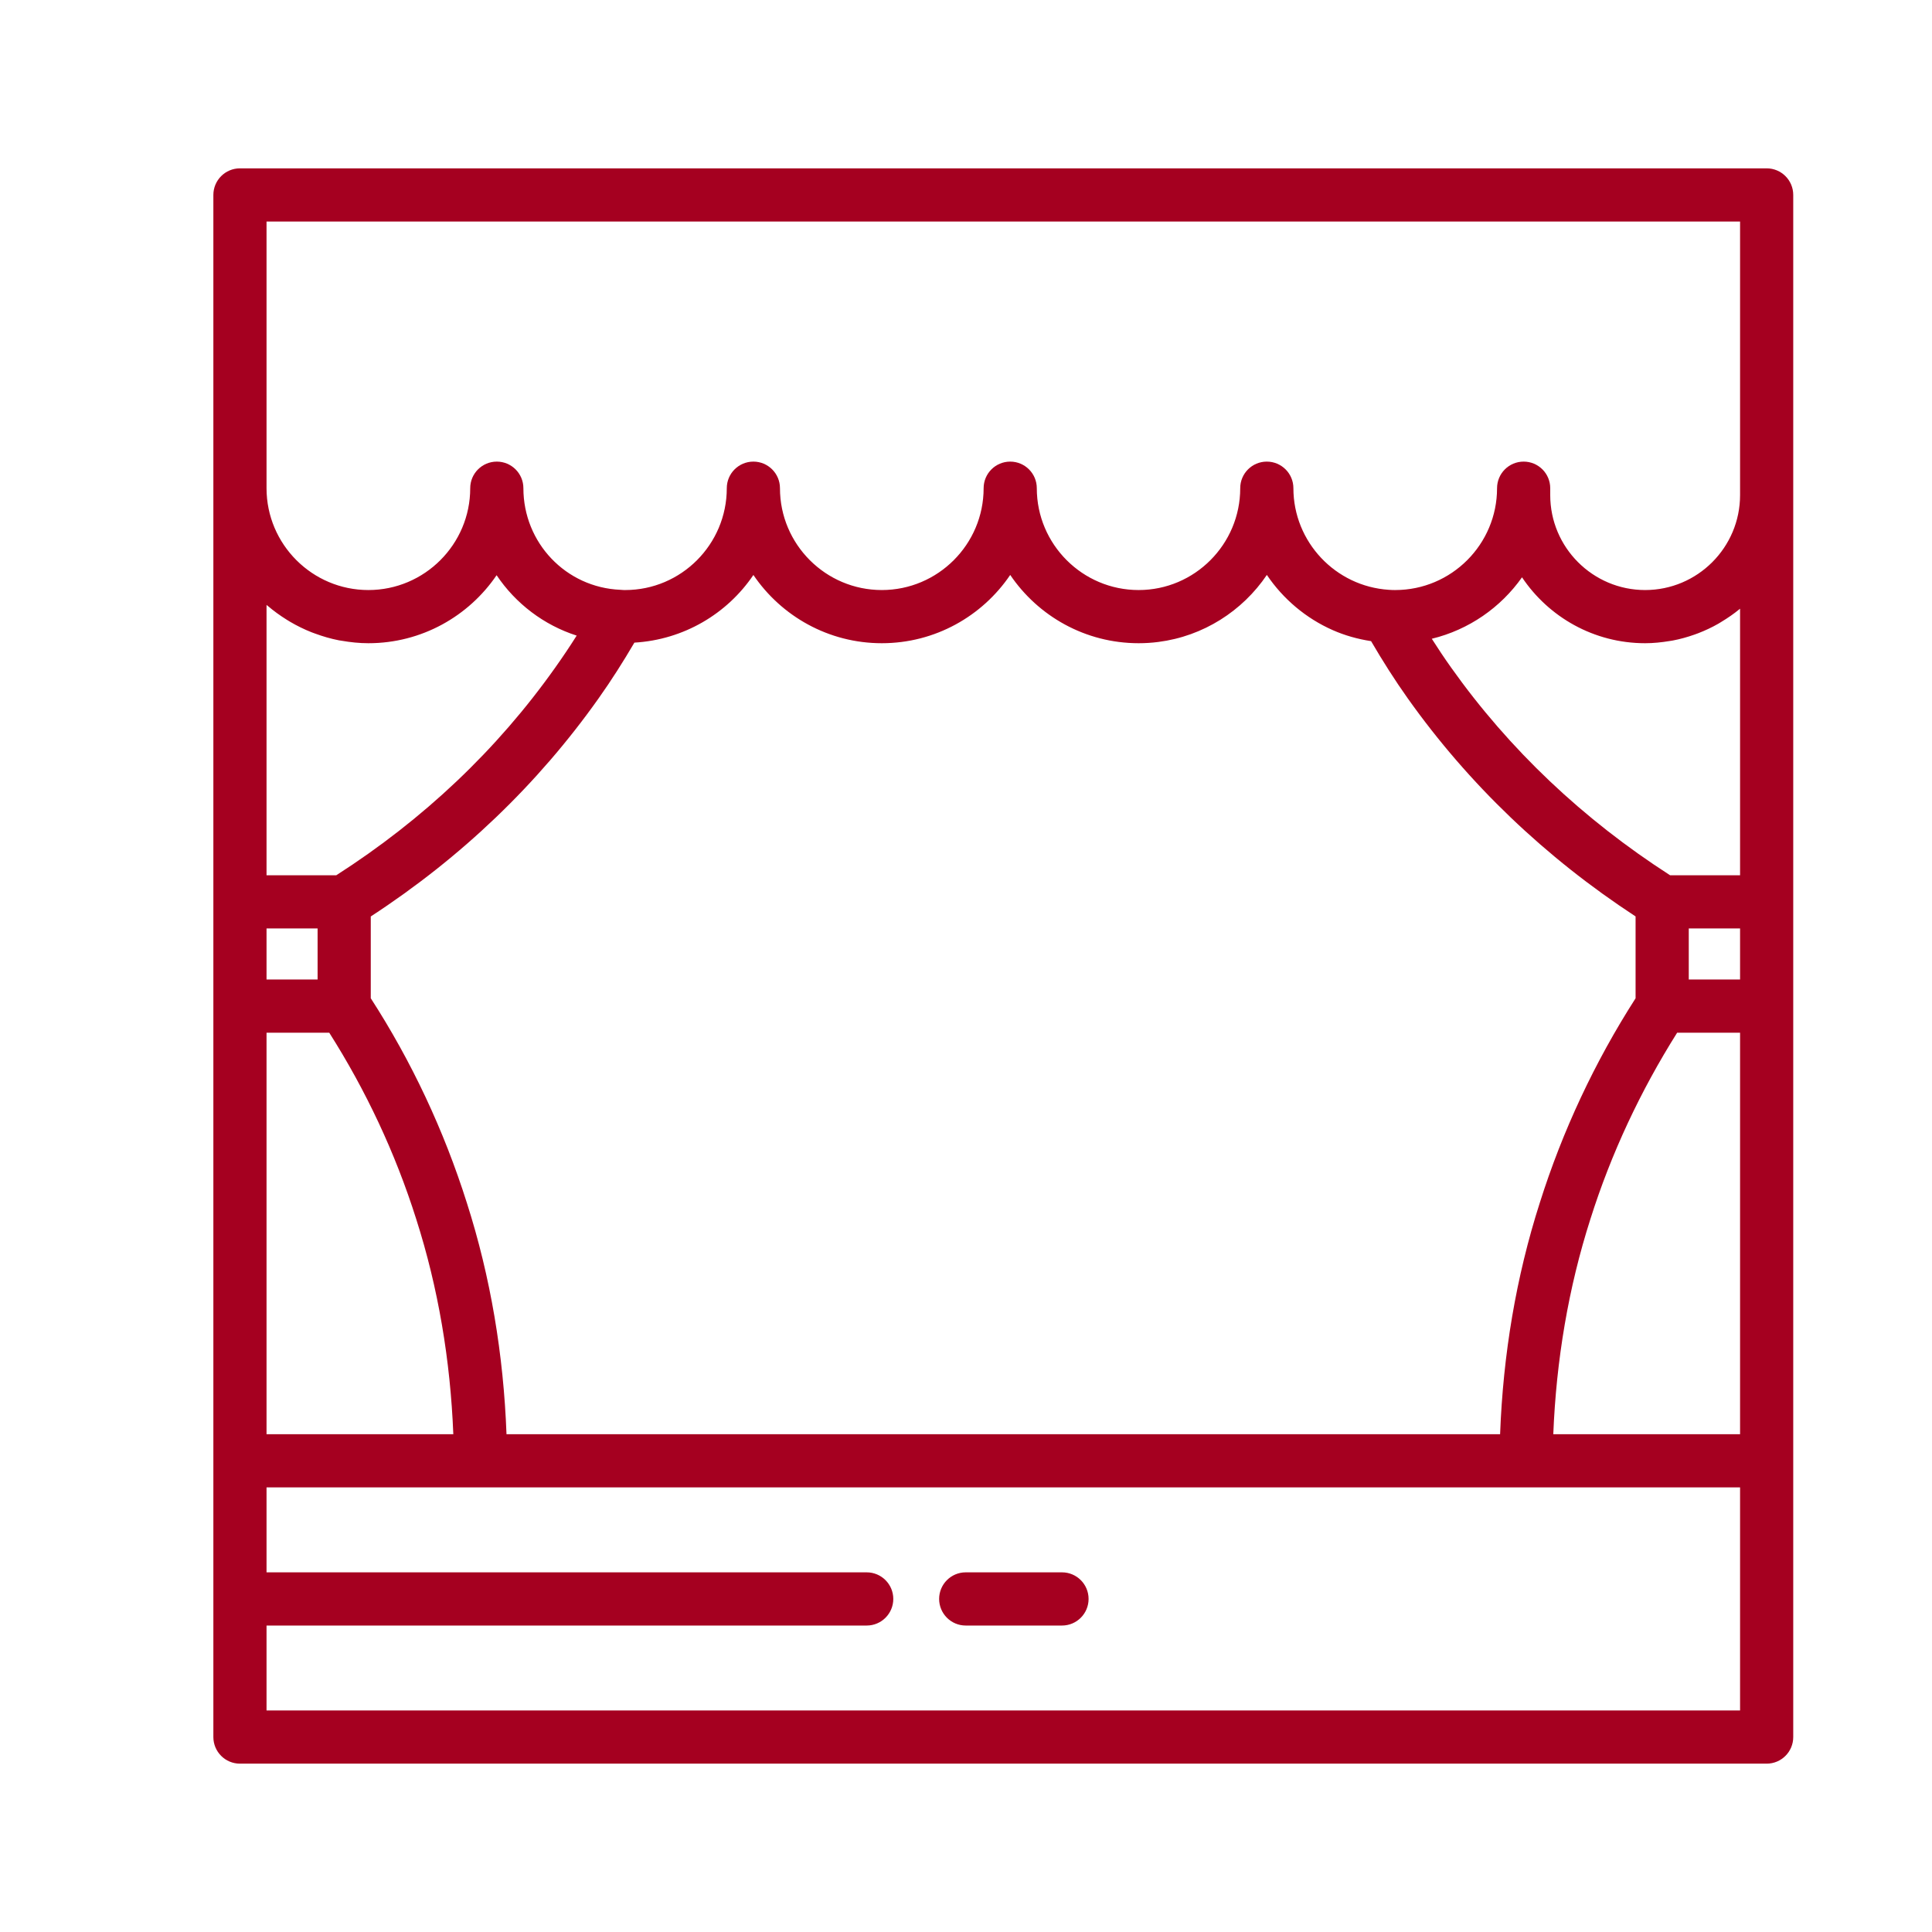 <svg xmlns="http://www.w3.org/2000/svg" xmlns:xlink="http://www.w3.org/1999/xlink" width="500" zoomAndPan="magnify" viewBox="0 0 375 375" height="500" preserveAspectRatio="xMidYMid meet" version="1.0"><defs><clipPath id="5082af336a"><path d="M 41.465 32 L 348.215 32 L 348.215 343 L 41.465 343 Z M 41.465 32 " clip-rule="nonzero"/></clipPath></defs><g clip-path="url(#5082af336a)"><path fill="#a50020" d="M 46.574 342.324 L 342.906 342.324 C 345.762 342.324 348.066 340.012 348.066 337.164 L 348.066 37.836 C 348.066 34.988 345.762 32.676 342.906 32.676 L 46.574 32.676 C 43.727 32.676 41.414 34.988 41.414 37.836 L 41.414 337.164 C 41.414 340.012 43.727 342.324 46.574 342.324 Z M 51.949 117.582 C 53.113 118.578 54.359 119.48 55.664 120.293 C 55.887 120.43 56.105 120.566 56.332 120.699 C 57.656 121.477 59.039 122.156 60.484 122.727 C 60.715 122.82 60.949 122.898 61.184 122.984 C 62.672 123.531 64.207 123.98 65.797 124.289 C 65.973 124.324 66.156 124.34 66.336 124.371 C 68.02 124.664 69.738 124.848 71.504 124.848 C 81.84 124.848 90.973 119.609 96.391 111.648 C 100.09 117.16 105.559 121.324 111.934 123.371 C 110.602 125.473 109.207 127.559 107.75 129.605 C 96.492 145.512 82.191 159.043 65.273 169.887 L 51.734 169.887 L 51.734 117.426 C 51.801 117.484 51.883 117.523 51.949 117.582 Z M 245.895 111.594 C 249.051 116.262 253.48 120.008 258.68 122.305 C 261.02 123.34 263.523 124.043 266.125 124.445 C 268.324 128.211 270.688 131.953 273.262 135.578 C 285.059 152.184 299.922 166.406 317.465 177.879 L 317.465 193.766 C 309.543 206.125 303.289 219.477 298.875 233.457 C 294.262 247.859 291.746 262.961 291.168 278.379 L 98.312 278.379 C 97.738 262.969 95.227 247.871 90.617 233.477 C 86.16 219.379 79.887 206.027 71.965 193.758 L 71.965 177.887 C 89.523 166.441 104.387 152.215 116.168 135.578 C 118.68 132.043 120.98 128.402 123.133 124.734 C 132.73 124.168 141.145 119.125 146.234 111.602 C 151.652 119.59 160.801 124.848 171.156 124.848 C 181.516 124.848 190.668 119.586 196.082 111.594 C 201.496 119.586 210.652 124.848 221.008 124.848 C 222.301 124.848 223.574 124.766 224.824 124.605 C 233.578 123.488 241.164 118.586 245.895 111.594 Z M 324.047 124.426 C 324.254 124.391 324.461 124.367 324.668 124.328 C 326.125 124.055 327.531 123.656 328.902 123.172 C 329.145 123.082 329.387 122.996 329.629 122.906 C 330.973 122.387 332.273 121.777 333.512 121.07 C 333.707 120.957 333.891 120.836 334.082 120.723 C 335.348 119.961 336.562 119.129 337.695 118.188 C 337.711 118.172 337.73 118.164 337.746 118.148 L 337.746 169.887 L 324.16 169.887 C 307.254 159.008 292.949 145.473 281.68 129.598 C 280.367 127.754 279.117 125.875 277.91 123.984 C 285.094 122.242 291.281 117.926 295.422 112.055 C 300.582 119.762 309.367 124.848 319.32 124.848 C 320.934 124.848 322.504 124.68 324.047 124.426 Z M 337.746 180.211 L 337.746 190.121 L 327.789 190.121 L 327.789 180.211 Z M 325.535 200.445 L 337.746 200.445 L 337.746 278.379 L 301.492 278.379 C 302.066 264.031 304.414 249.988 308.707 236.586 C 312.73 223.859 318.426 211.738 325.535 200.445 Z M 61.645 190.121 L 51.734 190.121 L 51.734 180.211 L 61.645 180.211 Z M 51.734 200.445 L 63.906 200.445 C 71.016 211.652 76.727 223.773 80.781 236.605 C 85.07 250 87.418 264.043 87.988 278.379 L 51.734 278.379 Z M 337.746 332 L 51.734 332 L 51.734 315.516 L 168.227 315.516 C 171.078 315.516 173.387 313.203 173.387 310.352 C 173.387 307.504 171.078 305.191 168.227 305.191 L 51.734 305.191 L 51.734 288.703 L 337.746 288.703 Z M 51.734 42.996 L 337.746 42.996 L 337.746 96.102 C 337.746 106.262 329.48 114.527 319.32 114.527 C 309.164 114.527 300.898 106.262 300.898 96.102 L 300.898 94.758 C 300.898 91.91 298.594 89.598 295.738 89.598 C 292.887 89.598 290.578 91.91 290.578 94.758 C 290.578 105.656 281.715 114.527 270.812 114.527 C 270.449 114.523 270.113 114.531 269.594 114.484 C 259.191 113.824 251.047 105.16 251.047 94.758 C 251.047 91.91 248.738 89.598 245.887 89.598 C 243.031 89.598 240.727 91.91 240.727 94.758 C 240.727 105.656 231.879 114.527 221.008 114.527 C 210.109 114.527 201.242 105.656 201.242 94.758 C 201.242 91.91 198.934 89.598 196.082 89.598 C 193.23 89.598 190.922 91.91 190.922 94.758 C 190.922 105.656 182.055 114.527 171.156 114.527 C 160.258 114.527 151.391 105.656 151.391 94.758 C 151.391 91.91 149.082 89.598 146.23 89.598 C 143.379 89.598 141.07 91.91 141.07 94.758 C 141.07 105.656 132.227 114.527 121.355 114.527 C 121.164 114.523 120.988 114.539 120.391 114.48 C 109.848 114.027 101.59 105.367 101.59 94.758 C 101.59 91.91 99.281 89.598 96.43 89.598 C 93.578 89.598 91.27 91.91 91.27 94.758 C 91.27 105.656 82.402 114.527 71.504 114.527 C 60.605 114.527 51.734 105.656 51.734 94.758 Z M 51.734 42.996 " fill-opacity="1" fill-rule="nonzero"/></g><path fill="#a50020" d="M 206.133 305.191 L 187.445 305.191 C 184.598 305.191 182.285 307.504 182.285 310.352 C 182.285 313.203 184.598 315.516 187.445 315.516 L 206.133 315.516 C 208.984 315.516 211.293 313.203 211.293 310.352 C 211.293 307.504 208.984 305.191 206.133 305.191 Z M 206.133 305.191 " fill-opacity="1" fill-rule="nonzero"/></svg>